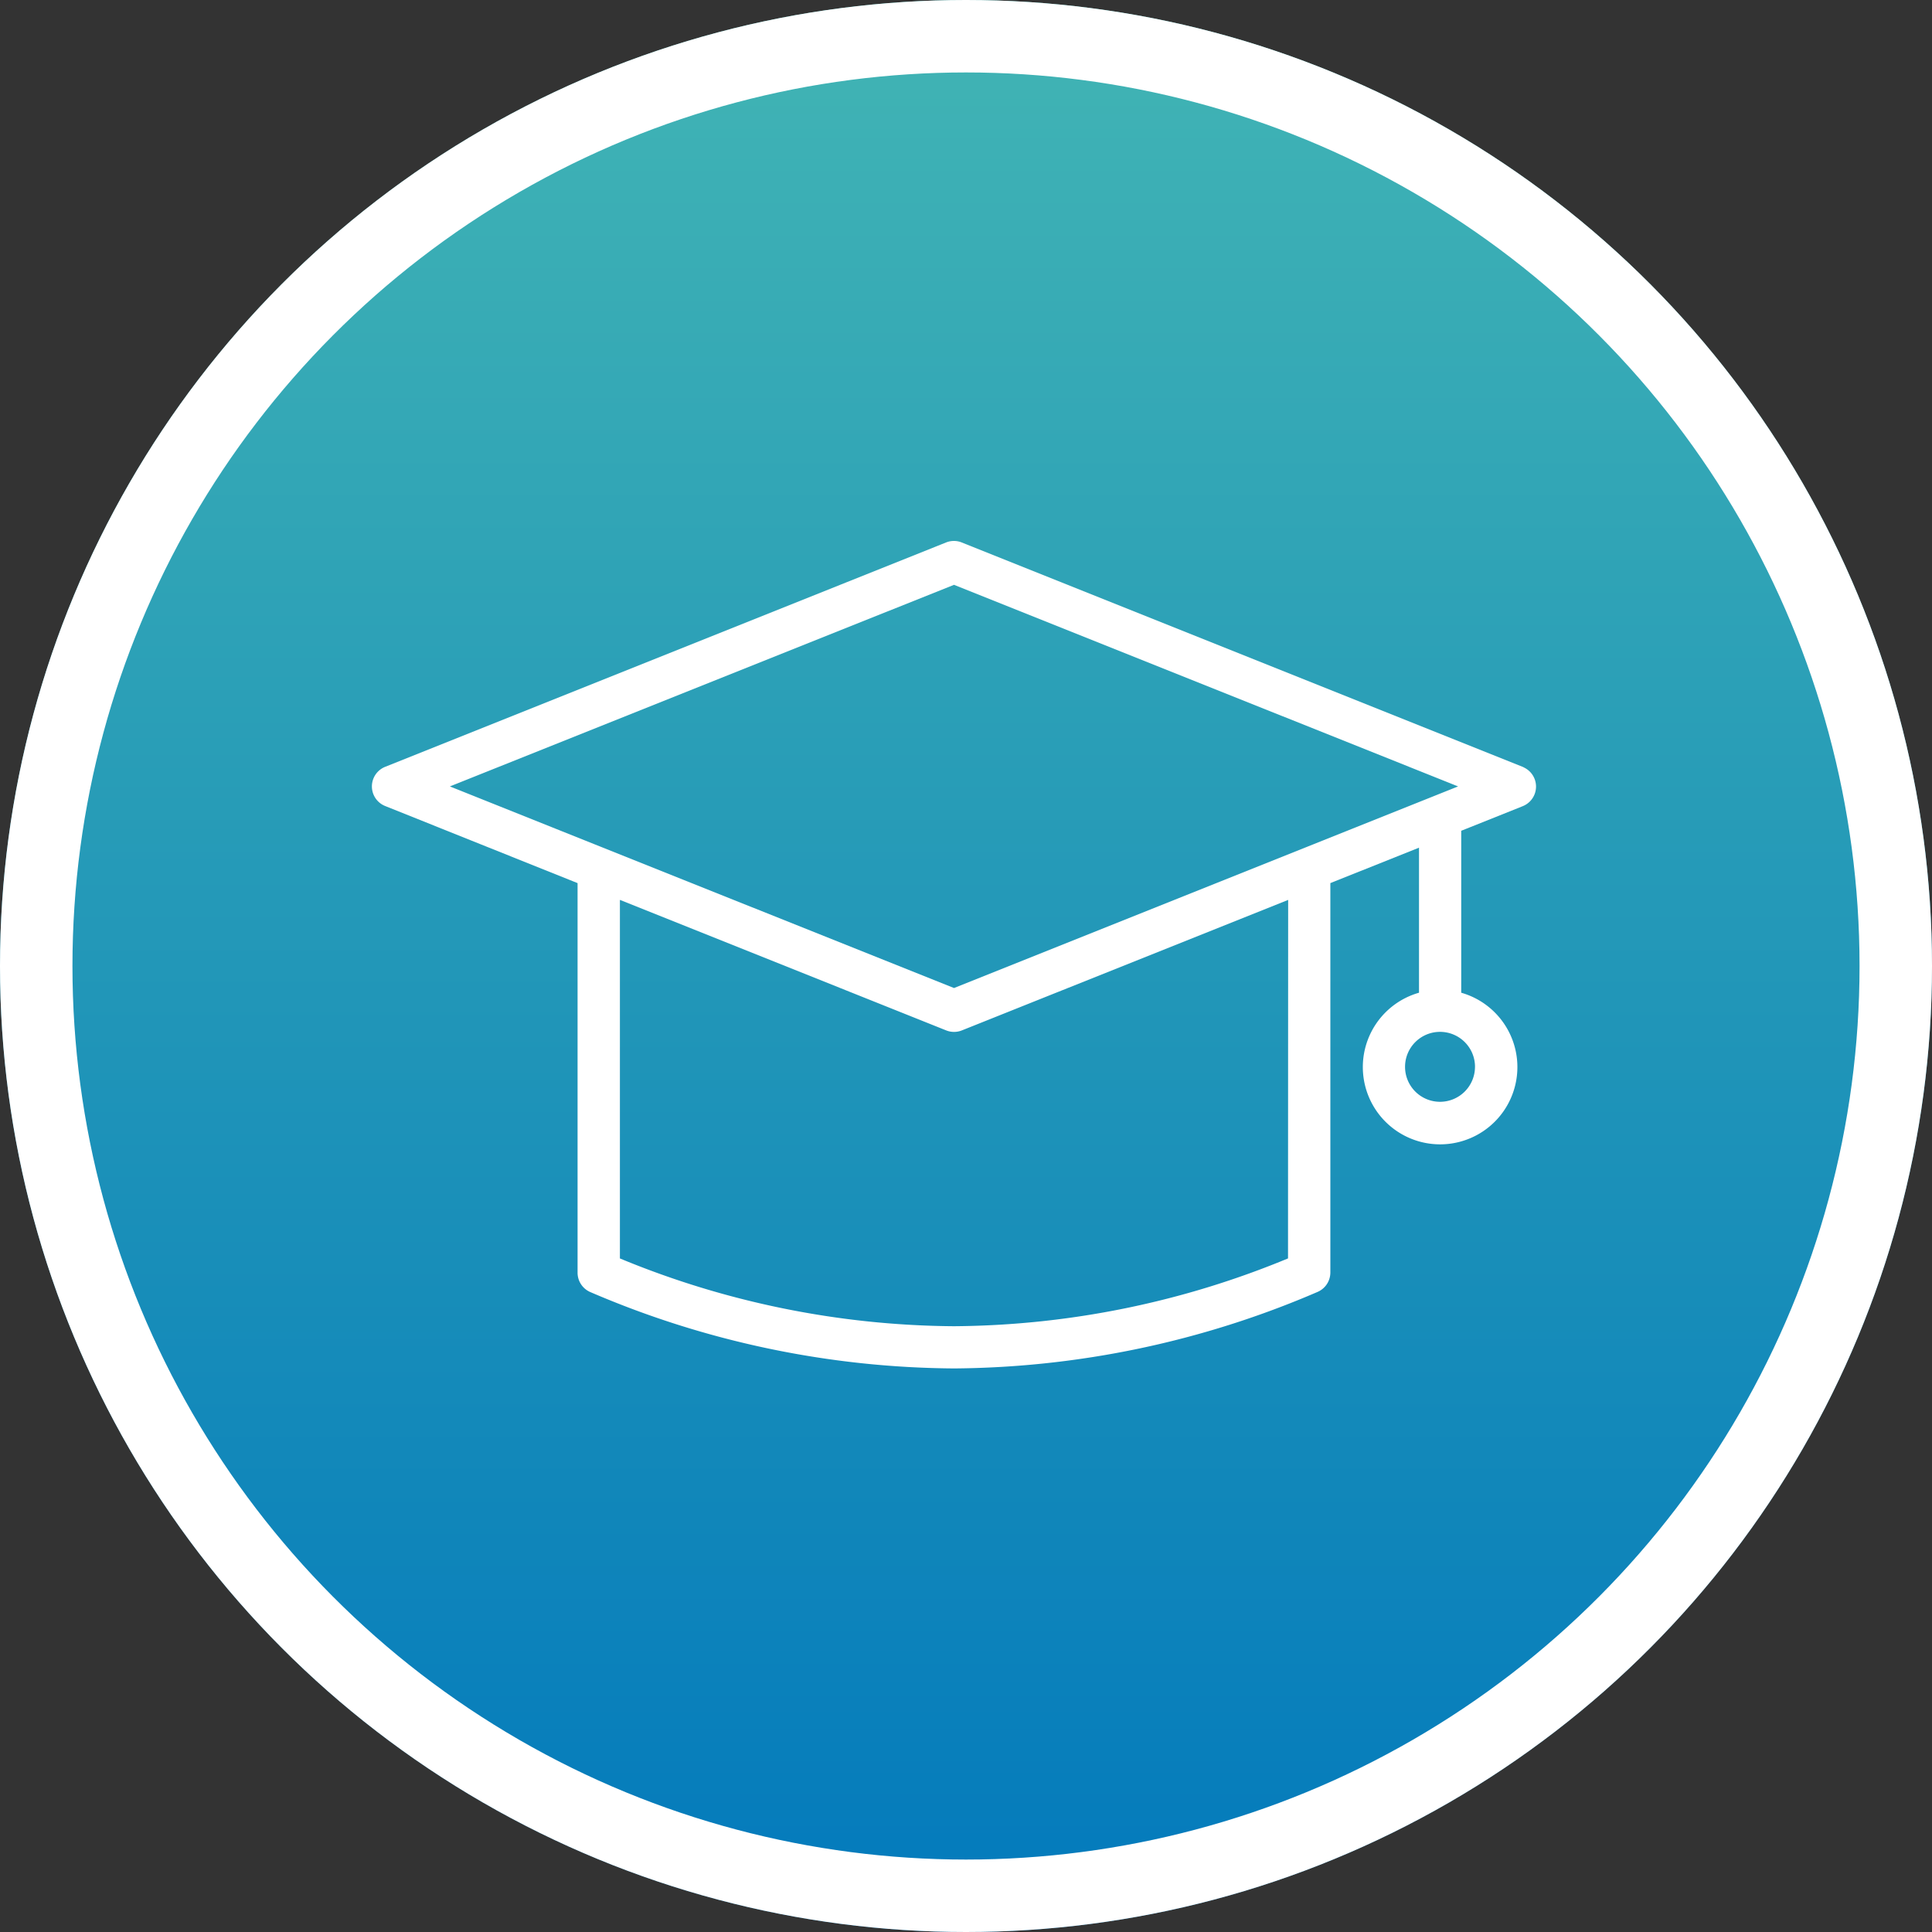 <svg xmlns="http://www.w3.org/2000/svg" xmlns:xlink="http://www.w3.org/1999/xlink" width="80" height="80" viewBox="0 0 80 80">
  <rect x="0" y="0" width="80" height="80" fill="#333333" stroke="none"/>
  <defs>
    <linearGradient id="linear-gradient" x1="0.5" x2="0.5" y2="1" gradientUnits="objectBoundingBox">
      <stop offset="0" stop-color="#42b5b4"/>
      <stop offset="1" stop-color="#0279bc"/>
    </linearGradient>
  </defs>
  <g id="Group_4171" data-name="Group 4171" transform="translate(-644 -1651)">
    <g id="Ellipse_585" data-name="Ellipse 585" transform="translate(644 1651)" stroke="#fff" stroke-width="3" fill="url(#linear-gradient)">
      <circle cx="40" cy="40" r="40" stroke="none"/>
      <circle cx="40" cy="40" r="38.5" fill="none"/>
    </g>
    <path id="education" d="M55.508,89.345l-23.225-9.29a.776.776,0,0,0-.575,0L8.483,89.345a.774.774,0,0,0,0,1.438L16.512,94v16.2a.774.774,0,0,0,.474.713A38.584,38.584,0,0,0,32,114.064a38.584,38.584,0,0,0,15.009-3.158.774.774,0,0,0,.474-.713V94l3.871-1.548v6.231a3.1,3.1,0,1,0,1.548,0v-6.85l2.61-1.044a.774.774,0,0,0,0-1.438Zm-9.578,20.33A36.876,36.876,0,0,1,32,112.516a36.876,36.876,0,0,1-13.935-2.84V94.615l13.648,5.459a.776.776,0,0,0,.575,0l13.648-5.459Zm7.742-8a1.548,1.548,0,1,1-1.548-1.548A1.548,1.548,0,0,1,53.673,101.677ZM32,98.52,10.855,90.064,32,81.608l21.141,8.456Z" transform="translate(651.504 1593.5)" fill="#fff" stroke="#fff" stroke-width="0.2"/>
  </g>
</svg>
